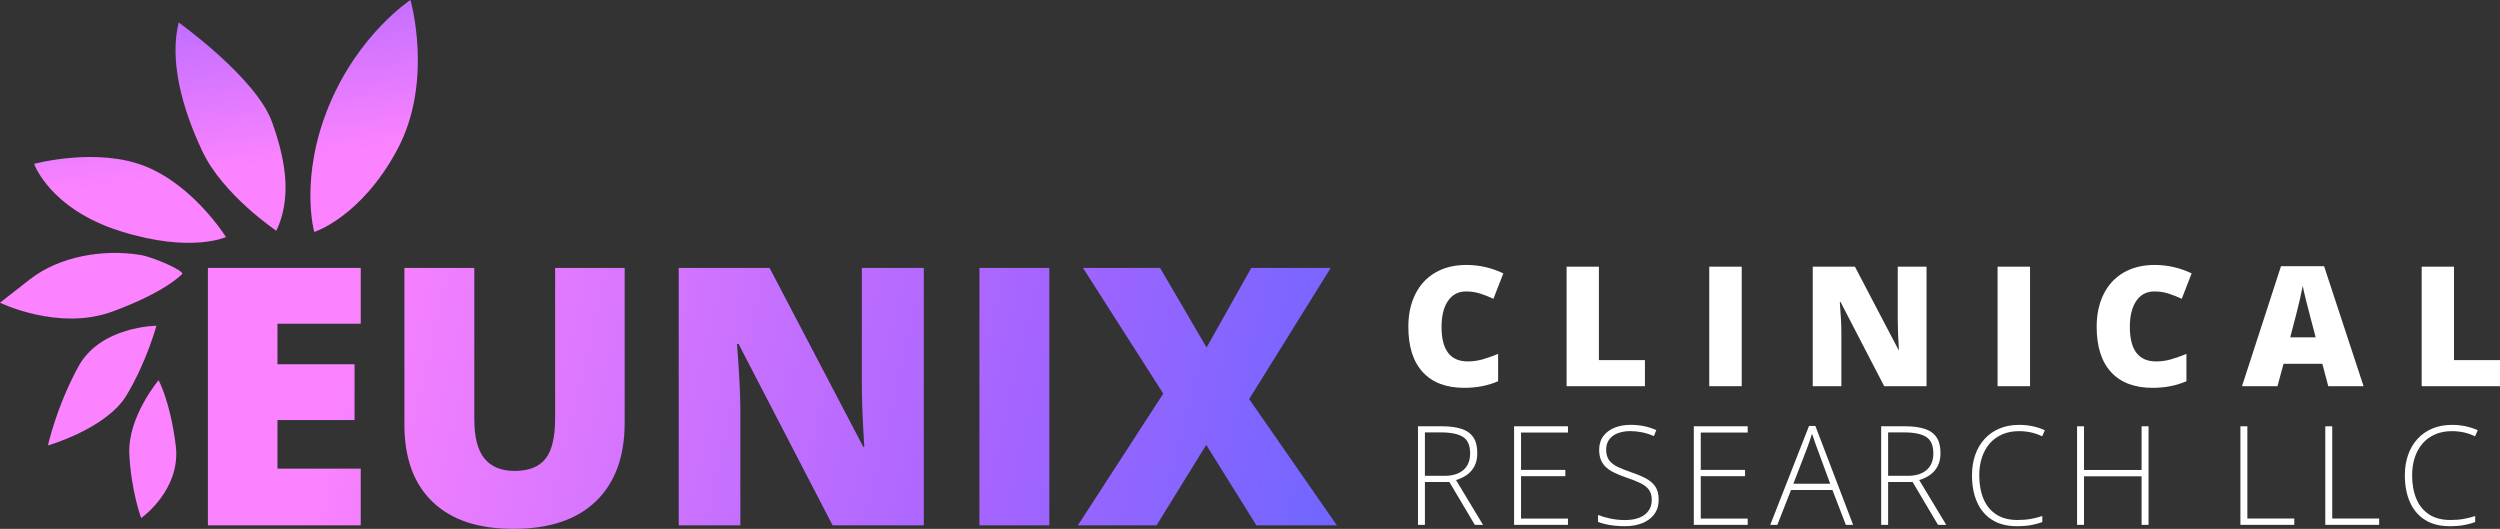 <?xml version="1.0" encoding="UTF-8"?>
<svg id="Layer_1" xmlns="http://www.w3.org/2000/svg" xmlns:xlink="http://www.w3.org/1999/xlink" version="1.1" viewBox="0 0 3469.19 733.88">
  <rect x="0" y="0" width="3469.19" height="733.88" fill="#333333" stroke="none"/>
  <!-- Generator: Adobe Illustrator 30.0.0, SVG Export Plug-In . SVG Version: 2.1.1 Build 123)  -->
  <defs>
    <style>
      .st0 {
        fill: url(#linear-gradient2);
      }

      .st1 {
        fill: url(#linear-gradient1);
      }

      .st2 {
        fill: url(#linear-gradient9);
      }

      .st3 {
        fill: url(#linear-gradient3);
      }

      .st4 {
        fill: url(#linear-gradient6);
      }

      .st5 {
        fill: url(#linear-gradient8);
      }

      .st6 {
        fill: url(#linear-gradient7);
      }

      .st7 {
        fill: url(#linear-gradient5);
      }

      .st8 {
        fill: url(#linear-gradient4);
      }

      .st9 {
        fill: url(#linear-gradient10);
      }

      .st10 {
        fill: #ffffff;
      }

      .st11 {
        fill: url(#linear-gradient);
      }
      
    </style>
    <linearGradient id="linear-gradient" x1="2280.76" y1="999.87" x2="440.48" y2="561.33" gradientUnits="userSpaceOnUse">
      <stop offset="0" stop-color="#3968ff"/>
      <stop offset=".5" stop-color="#a464ff"/>
      <stop offset="1" stop-color="#fc83ff"/>
    </linearGradient>
    <linearGradient id="linear-gradient1" x1="2300.69" y1="916.22" x2="460.41" y2="477.68" xlink:href="#linear-gradient"/>
    <linearGradient id="linear-gradient2" x1="2319.31" y1="838.11" x2="479.02" y2="399.58" xlink:href="#linear-gradient"/>
    <linearGradient id="linear-gradient3" x1="2335.2" y1="771.42" x2="494.91" y2="332.88" xlink:href="#linear-gradient"/>
    <linearGradient id="linear-gradient4" x1="2349.36" y1="712" x2="509.07" y2="273.47" xlink:href="#linear-gradient"/>
    <linearGradient id="linear-gradient5" x1="419.27" y1="-419.32" x2="510.41" y2="209.56" xlink:href="#linear-gradient"/>
    <linearGradient id="linear-gradient6" x1="238.87" y1="-393.18" x2="330.01" y2="235.71" xlink:href="#linear-gradient"/>
    <linearGradient id="linear-gradient7" x1="86.37" y1="-371.07" x2="177.51" y2="257.81" xlink:href="#linear-gradient"/>
    <linearGradient id="linear-gradient8" x1="16.24" y1="-360.91" x2="107.38" y2="267.97" xlink:href="#linear-gradient"/>
    <linearGradient id="linear-gradient9" x1="12.03" y1="-360.3" x2="103.17" y2="268.58" xlink:href="#linear-gradient"/>
    <linearGradient id="linear-gradient10" x1="67.1" y1="-368.28" x2="158.25" y2="260.6" xlink:href="#linear-gradient"/>
  </defs>
  <g>
    <path class="st11" d="M500.58,728.99h-212.08v-357.21h212.08v77.45h-115.57v56.2h107.01v77.45h-107.01v67.43h115.57v78.67Z"/>
    <path class="st1" d="M866.83,371.78v215.01c0,46.75-13.24,82.95-39.7,108.6-26.47,25.65-64.62,38.48-114.47,38.48s-86.13-12.46-112.27-37.38c-26.14-24.92-39.21-60.75-39.21-107.5v-217.21h97v209.63c0,25.25,4.72,43.57,14.17,54.97,9.44,11.4,23.37,17.1,41.78,17.1,19.71,0,34-5.66,42.88-16.98,8.88-11.32,13.32-29.85,13.32-55.58v-209.14h96.51Z"/>
    <path class="st0" d="M1281.94,728.99h-126.56l-130.47-251.66h-2.2c3.09,39.58,4.64,69.8,4.64,90.65v161.01h-85.51v-357.21h126.07l129.98,248.24h1.47c-2.28-36-3.42-64.91-3.42-86.74v-161.5h86v357.21Z"/>
    <path class="st3" d="M1359.15,728.99v-357.21h97v357.21h-97Z"/>
    <path class="st8" d="M1855.13,728.99h-111.66l-69.63-111.66-68.9,111.66h-109.21l118.5-182.76-111.41-174.45h107.01l64.5,110.44,62.06-110.44h110.19l-113.12,182.02,121.67,175.18Z"/>
  </g>
  <g>
    <path class="st10" d="M2034.3,404.43c-10.66,0-18.98,4.37-24.96,13.1-5.98,8.74-8.96,20.78-8.96,36.13,0,31.92,12.14,47.87,36.41,47.87,7.33,0,14.44-1.02,21.33-3.06,6.88-2.04,13.8-4.5,20.76-7.37v37.89c-13.84,6.12-29.5,9.19-46.97,9.19-25.03,0-44.23-7.26-57.57-21.78-13.35-14.52-20.02-35.51-20.02-62.96,0-17.17,3.23-32.26,9.7-45.26,6.47-13.01,15.77-23.01,27.91-30.01,12.14-6.99,26.41-10.5,42.82-10.5,17.92,0,35.05,3.9,51.39,11.69l-13.72,35.28c-6.13-2.87-12.25-5.29-18.38-7.26-6.13-1.97-12.71-2.95-19.74-2.95Z"/>
    <path class="st10" d="M2173.94,535.91v-165.85h44.81v129.66h63.87v36.19h-108.68Z"/>
    <path class="st10" d="M2371.89,535.91v-165.85h45.04v165.85h-45.04Z"/>
    <path class="st10" d="M2673.42,535.91h-58.76l-60.58-116.84h-1.02c1.44,18.37,2.16,32.4,2.16,42.09v74.76h-39.71v-165.85h58.53l60.35,115.26h.68c-1.06-16.71-1.59-30.13-1.59-40.27v-74.99h39.93v165.85Z"/>
    <path class="st10" d="M2771.99,535.91v-165.85h45.04v165.85h-45.04Z"/>
    <path class="st10" d="M2989.46,404.43c-10.66,0-18.98,4.37-24.96,13.1-5.98,8.74-8.96,20.78-8.96,36.13,0,31.92,12.14,47.87,36.41,47.87,7.33,0,14.44-1.02,21.33-3.06,6.88-2.04,13.8-4.5,20.76-7.37v37.89c-13.84,6.12-29.5,9.19-46.97,9.19-25.03,0-44.23-7.26-57.57-21.78s-20.02-35.51-20.02-62.96c0-17.17,3.23-32.26,9.7-45.26,6.47-13.01,15.77-23.01,27.91-30.01,12.14-6.99,26.41-10.5,42.82-10.5,17.92,0,35.05,3.9,51.39,11.69l-13.72,35.28c-6.13-2.87-12.25-5.29-18.38-7.26-6.13-1.97-12.71-2.95-19.74-2.95Z"/>
    <path class="st10" d="M3230.86,535.91l-8.17-31.08h-53.88l-8.4,31.08h-49.23l54.11-166.53h59.78l54.79,166.53h-49.01ZM3213.39,468.07l-7.15-27.23c-1.66-6.05-3.69-13.88-6.07-23.48-2.38-9.6-3.95-16.49-4.71-20.64-.68,3.85-2.02,10.21-4.03,19.06-2.01,8.85-6.45,26.28-13.33,52.3h35.28Z"/>
    <path class="st10" d="M3360.52,535.91v-165.85h44.81v129.66h63.87v36.19h-108.68Z"/>
  </g>
  <g>
    <path class="st7" d="M569.6,0s32.38,112.38-17.97,206.94c-50.35,94.56-115.59,114.92-115.59,114.92,0,0-20.94-75.18,20.46-175.2C497.89,46.64,569.6,0,569.6,0Z"/>
    <path class="st4" d="M247.93,31.15s107.38,76.84,129.5,138c22.12,61.16,25.57,109.45,6.05,151.09,0,0-73.92-49.54-102.66-110.32-28.74-60.78-45.8-126.22-32.88-178.77Z"/>
    <path class="st6" d="M47.35,227.36s87.64-23.65,154.97,3.69c67.33,27.34,111.25,97.87,111.25,97.87,0,0-48.51,22.72-146.59-8.16-98.09-30.88-119.62-93.4-119.62-93.4Z"/>
    <path class="st5" d="M252.76,380.24c3.66-4.1-39.6-23.55-58.49-26.56-51.01-8.12-111.45,1.67-152.95,34.09L0,420.04s81.33,39.82,156.13,12.26c74.69-27.52,96.57-51.99,96.63-52.06Z"/>
    <path class="st2" d="M217.04,452.04s-77.68.49-108.32,56.72c-30.63,56.23-42.19,109.37-42.19,109.37,0,0,81.02-23.27,108.92-69.37,27.9-46.11,41.59-96.71,41.59-96.71Z"/>
    <path class="st9" d="M220.07,527.59s-42.89,50.96-40.62,101.97c2.27,51.01,16.44,89.38,16.44,89.38,0,0,55.53-39.07,48.02-100.4-7.52-61.34-23.84-90.95-23.84-90.95Z"/>
  </g>
  <g>
    <path class="st10" d="M2000.88,591.54c10.85,0,19.91,1.19,27.18,3.56,7.27,2.37,12.74,6.27,16.42,11.69,3.68,5.43,5.52,12.76,5.52,21.99,0,6.92-1.26,12.86-3.79,17.82-2.53,4.96-6,9.03-10.43,12.21-4.43,3.18-9.54,5.61-15.34,7.3l37.52,62.22h-11.41l-35.27-59.5h-33.96v59.5h-9.64v-136.78h33.21ZM1999.95,600.05h-22.64v60.25h27.22c11.16,0,19.88-2.68,26.15-8.05,6.27-5.36,9.4-13.07,9.4-23.11,0-11.04-3.31-18.65-9.92-22.83-6.61-4.18-16.68-6.27-30.22-6.27Z"/>
    <path class="st10" d="M2175.82,728.32h-74.75v-136.78h74.75v8.7h-65.11v51.83h61.47v8.7h-61.47v58.85h65.11v8.7Z"/>
    <path class="st10" d="M2301.74,693.05c0,8.17-2.06,15.01-6.17,20.54-4.12,5.52-9.7,9.67-16.75,12.44-7.05,2.77-15.03,4.16-23.95,4.16-5.55,0-10.59-.27-15.11-.8-4.52-.53-8.61-1.23-12.26-2.11-3.65-.87-6.97-1.87-9.96-2.99v-9.64c4.86,1.87,10.49,3.51,16.89,4.91,6.39,1.4,13.36,2.11,20.91,2.11,7.11,0,13.42-1.03,18.95-3.09,5.52-2.06,9.87-5.18,13.05-9.36s4.77-9.45,4.77-15.81c0-5.61-1.33-10.21-3.98-13.8-2.65-3.58-6.63-6.67-11.93-9.26-5.3-2.59-11.98-5.22-20.02-7.91-5.61-1.93-10.71-3.98-15.3-6.13-4.58-2.15-8.5-4.65-11.74-7.49-3.24-2.84-5.72-6.27-7.44-10.29-1.72-4.02-2.57-8.78-2.57-14.27,0-7.55,1.92-13.89,5.75-19.04,3.84-5.15,9.04-9.04,15.62-11.69,6.58-2.65,13.99-3.98,22.22-3.98,6.55,0,12.77.61,18.66,1.82,5.89,1.22,11.59,3.04,17.07,5.47l-3.37,8.33c-5.49-2.37-10.98-4.12-16.47-5.24-5.49-1.12-10.92-1.68-16.28-1.68-6.42,0-12.15.95-17.17,2.85-5.02,1.9-9,4.76-11.93,8.56-2.93,3.81-4.4,8.61-4.4,14.41s1.36,10.82,4.07,14.5c2.71,3.68,6.58,6.74,11.6,9.17,5.02,2.43,10.96,4.8,17.82,7.11,8.11,2.74,15.09,5.63,20.96,8.65,5.86,3.03,10.4,6.85,13.61,11.46,3.21,4.62,4.82,10.64,4.82,18.06Z"/>
    <path class="st10" d="M2425.22,728.32h-74.75v-136.78h74.75v8.7h-65.11v51.83h61.47v8.7h-61.47v58.85h65.11v8.7Z"/>
    <path class="st10" d="M2561.43,728.32l-18.62-48.37h-57.44l-18.99,48.37h-9.82l53.8-137.25h8.79l52.39,137.25h-10.1ZM2539.73,671.25l-18.9-51.27c-.5-1.31-1.11-2.99-1.82-5.05-.72-2.06-1.47-4.24-2.25-6.55-.78-2.31-1.54-4.49-2.29-6.55-.62,2.18-1.31,4.37-2.06,6.55-.75,2.18-1.47,4.29-2.15,6.31-.69,2.03-1.34,3.85-1.96,5.47l-19.65,51.08h51.08Z"/>
    <path class="st10" d="M2643.66,591.54c10.85,0,19.91,1.19,27.18,3.56,7.27,2.37,12.74,6.27,16.42,11.69,3.68,5.43,5.52,12.76,5.52,21.99,0,6.92-1.26,12.86-3.79,17.82-2.53,4.96-6,9.03-10.43,12.21-4.43,3.18-9.54,5.61-15.34,7.3l37.52,62.22h-11.41l-35.27-59.5h-33.96v59.5h-9.64v-136.78h33.21ZM2642.72,600.05h-22.64v60.25h27.22c11.16,0,19.88-2.68,26.15-8.05,6.27-5.36,9.4-13.07,9.4-23.11,0-11.04-3.31-18.65-9.92-22.83-6.61-4.18-16.68-6.27-30.22-6.27Z"/>
    <path class="st10" d="M2801.95,598.28c-8.73,0-16.53,1.48-23.39,4.44-6.86,2.96-12.66,7.16-17.4,12.58-4.74,5.43-8.36,11.9-10.85,19.41-2.5,7.52-3.74,15.8-3.74,24.84,0,12.47,1.96,23.38,5.89,32.7,3.93,9.33,9.84,16.55,17.73,21.66,7.89,5.12,17.73,7.67,29.52,7.67,6.86,0,13.1-.51,18.71-1.54,5.61-1.03,10.82-2.35,15.62-3.98v8.42c-4.55,1.68-9.68,3.05-15.39,4.12-5.71,1.06-12.34,1.59-19.88,1.59-13.66,0-25.12-2.93-34.38-8.79-9.26-5.86-16.23-14.1-20.91-24.7-4.68-10.6-7.02-22.98-7.02-37.14,0-10.17,1.46-19.51,4.4-28.02,2.93-8.51,7.22-15.9,12.86-22.17,5.64-6.27,12.52-11.13,20.63-14.59,8.11-3.46,17.34-5.19,27.69-5.19,6.55,0,12.8.64,18.76,1.92,5.96,1.28,11.55,3.13,16.79,5.57l-3.74,8.42c-5.05-2.49-10.23-4.32-15.53-5.47-5.3-1.15-10.76-1.73-16.37-1.73Z"/>
    <path class="st10" d="M2981.47,728.32h-9.64v-67.36h-79.9v67.36h-9.64v-136.78h9.64v60.63h79.9v-60.63h9.64v136.78Z"/>
    <path class="st10" d="M3108.97,728.32v-136.78h9.64v127.99h65.11v8.79h-74.75Z"/>
    <path class="st10" d="M3226.75,728.32v-136.78h9.64v127.99h65.11v8.79h-74.75Z"/>
    <path class="st10" d="M3402.63,598.28c-8.73,0-16.53,1.48-23.39,4.44-6.86,2.96-12.66,7.16-17.4,12.58-4.74,5.43-8.36,11.9-10.85,19.41-2.5,7.52-3.74,15.8-3.74,24.84,0,12.47,1.96,23.38,5.89,32.7,3.93,9.33,9.84,16.55,17.73,21.66,7.89,5.12,17.73,7.67,29.52,7.67,6.86,0,13.1-.51,18.71-1.54,5.61-1.03,10.82-2.35,15.62-3.98v8.42c-4.55,1.68-9.68,3.05-15.39,4.12-5.71,1.06-12.34,1.59-19.88,1.59-13.66,0-25.12-2.93-34.38-8.79-9.26-5.86-16.23-14.1-20.91-24.7-4.68-10.6-7.02-22.98-7.02-37.14,0-10.17,1.46-19.51,4.4-28.02,2.93-8.51,7.22-15.9,12.86-22.17,5.64-6.27,12.52-11.13,20.63-14.59,8.11-3.46,17.34-5.19,27.69-5.19,6.55,0,12.8.64,18.76,1.92s11.55,3.13,16.79,5.57l-3.74,8.42c-5.05-2.49-10.23-4.32-15.53-5.47-5.3-1.15-10.76-1.73-16.37-1.73Z"/>
  </g>
</svg>